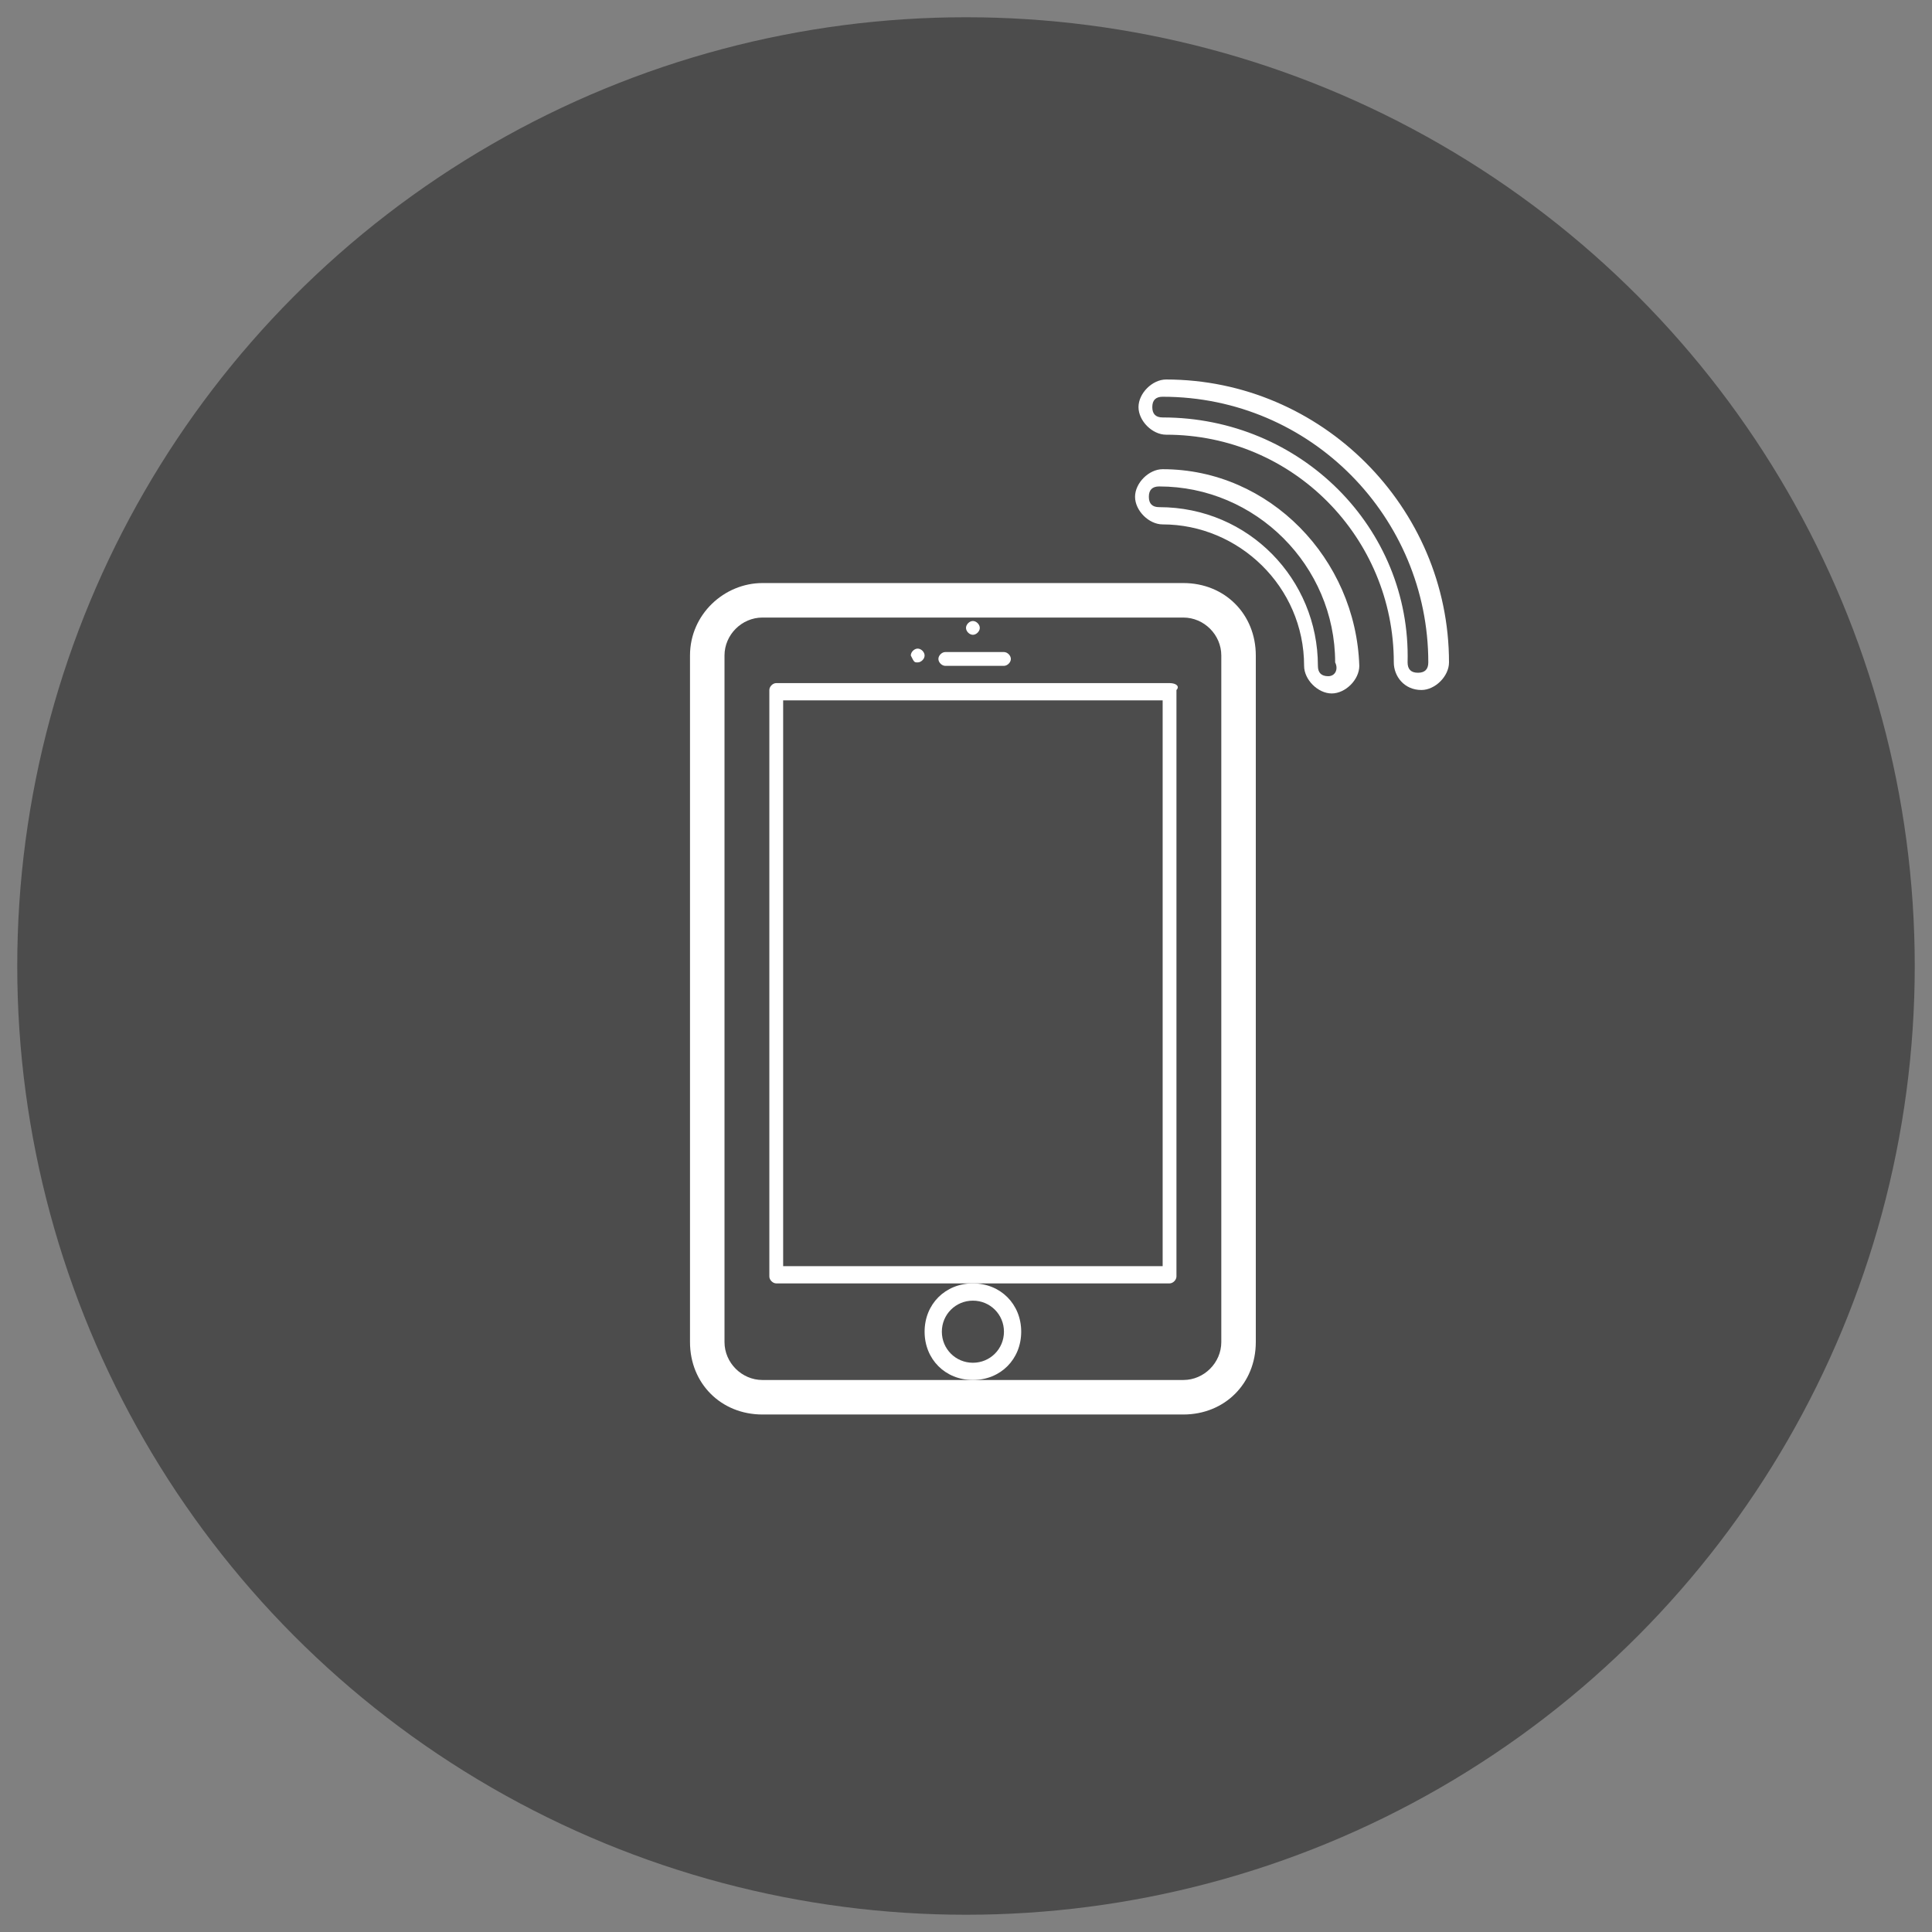 <?xml version="1.0" encoding="utf-8"?>
<!-- Generator: Adobe Illustrator 23.0.2, SVG Export Plug-In . SVG Version: 6.00 Build 0)  -->
<svg version="1.1" id="Layer_1" xmlns="http://www.w3.org/2000/svg" xmlns:xlink="http://www.w3.org/1999/xlink" x="0px" y="0px"
	 viewBox="0 0 56 56" style="enable-background:new 0 0 56 56;" xml:space="preserve">
<rect x="0" y="0" width="56" height="56" fill="#808080" stroke="none"/>
<style type="text/css">
	.st0{fill:#4C4C4C;}
	.st1{fill:#FFFFFF;}
</style>
<circle class="st0" cx="28" cy="28" r="27.5"/>
<g>
	<path class="st1" d="M34.3,16.9H22.1C21,16.9,20,17.8,20,19v19.9c0,1.2,0.9,2.1,2.1,2.1h12.2c1.2,0,2.1-0.9,2.1-2.1V19
		C36.4,17.8,35.5,16.9,34.3,16.9 M35.4,38.9c0,0.6-0.5,1.1-1.1,1.1H22.1c-0.6,0-1.1-0.5-1.1-1.1V19c0-0.6,0.5-1.1,1.1-1.1h12.2
		c0.6,0,1.1,0.5,1.1,1.1V38.9z"/>
	<path class="st1" d="M28.2,18.4c0.1,0,0.2-0.1,0.2-0.2c0-0.1-0.1-0.2-0.2-0.2c-0.1,0-0.2,0.1-0.2,0.2C28,18.3,28.1,18.4,28.2,18.4"
		/>
	<path class="st1" d="M27.4,19.3h1.7c0.1,0,0.2-0.1,0.2-0.2c0-0.1-0.1-0.2-0.2-0.2h-1.7c-0.1,0-0.2,0.1-0.2,0.2
		C27.2,19.2,27.3,19.3,27.4,19.3"/>
	<path class="st1" d="M26.6,19.2c0.1,0,0.2-0.1,0.2-0.2c0-0.1-0.1-0.2-0.2-0.2c-0.1,0-0.2,0.1-0.2,0.2
		C26.5,19.2,26.5,19.2,26.6,19.2"/>
	<path class="st1" d="M28.2,37.2c-0.8,0-1.4,0.6-1.4,1.4s0.6,1.4,1.4,1.4c0.8,0,1.4-0.6,1.4-1.4S29,37.2,28.2,37.2 M28.2,39.5
		c-0.5,0-0.9-0.4-0.9-0.9s0.4-0.9,0.9-0.9c0.5,0,0.9,0.4,0.9,0.9S28.7,39.5,28.2,39.5"/>
	<path class="st1" d="M33.9,19.8H22.5c-0.1,0-0.2,0.1-0.2,0.2V37c0,0.1,0.1,0.2,0.2,0.2h11.4c0.1,0,0.2-0.1,0.2-0.2V20
		C34.2,19.9,34.1,19.8,33.9,19.8 M33.7,36.7h-11V20.3h11V36.7z"/>
	<path class="st1" d="M41.2,20c0.4,0,0.8-0.4,0.8-0.8c0-4.5-3.7-8.2-8.2-8.2c-0.4,0-0.8,0.4-0.8,0.8c0,0.4,0.4,0.8,0.8,0.8
		c3.7,0,6.6,3,6.6,6.6C40.4,19.6,40.7,20,41.2,20 M33.7,12.1c-0.2,0-0.3-0.1-0.3-0.3c0-0.2,0.1-0.3,0.3-0.3c4.3,0,7.7,3.5,7.7,7.7
		c0,0.2-0.1,0.3-0.3,0.3c-0.2,0-0.3-0.1-0.3-0.3C40.9,15.3,37.7,12.1,33.7,12.1"/>
	<path class="st1" d="M33.7,13.6c-0.4,0-0.8,0.4-0.8,0.8c0,0.4,0.4,0.8,0.8,0.8c2.2,0,4.1,1.8,4.1,4.1c0,0.4,0.4,0.8,0.8,0.8
		c0.4,0,0.8-0.4,0.8-0.8C39.3,16.2,36.8,13.6,33.7,13.6 M38.5,19.6c-0.2,0-0.3-0.1-0.3-0.3c0-2.5-2-4.6-4.6-4.6
		c-0.2,0-0.3-0.1-0.3-0.3c0-0.2,0.1-0.3,0.3-0.3c2.8,0,5.1,2.3,5.1,5.1C38.8,19.4,38.7,19.6,38.5,19.6"/>
</g>
</svg>
